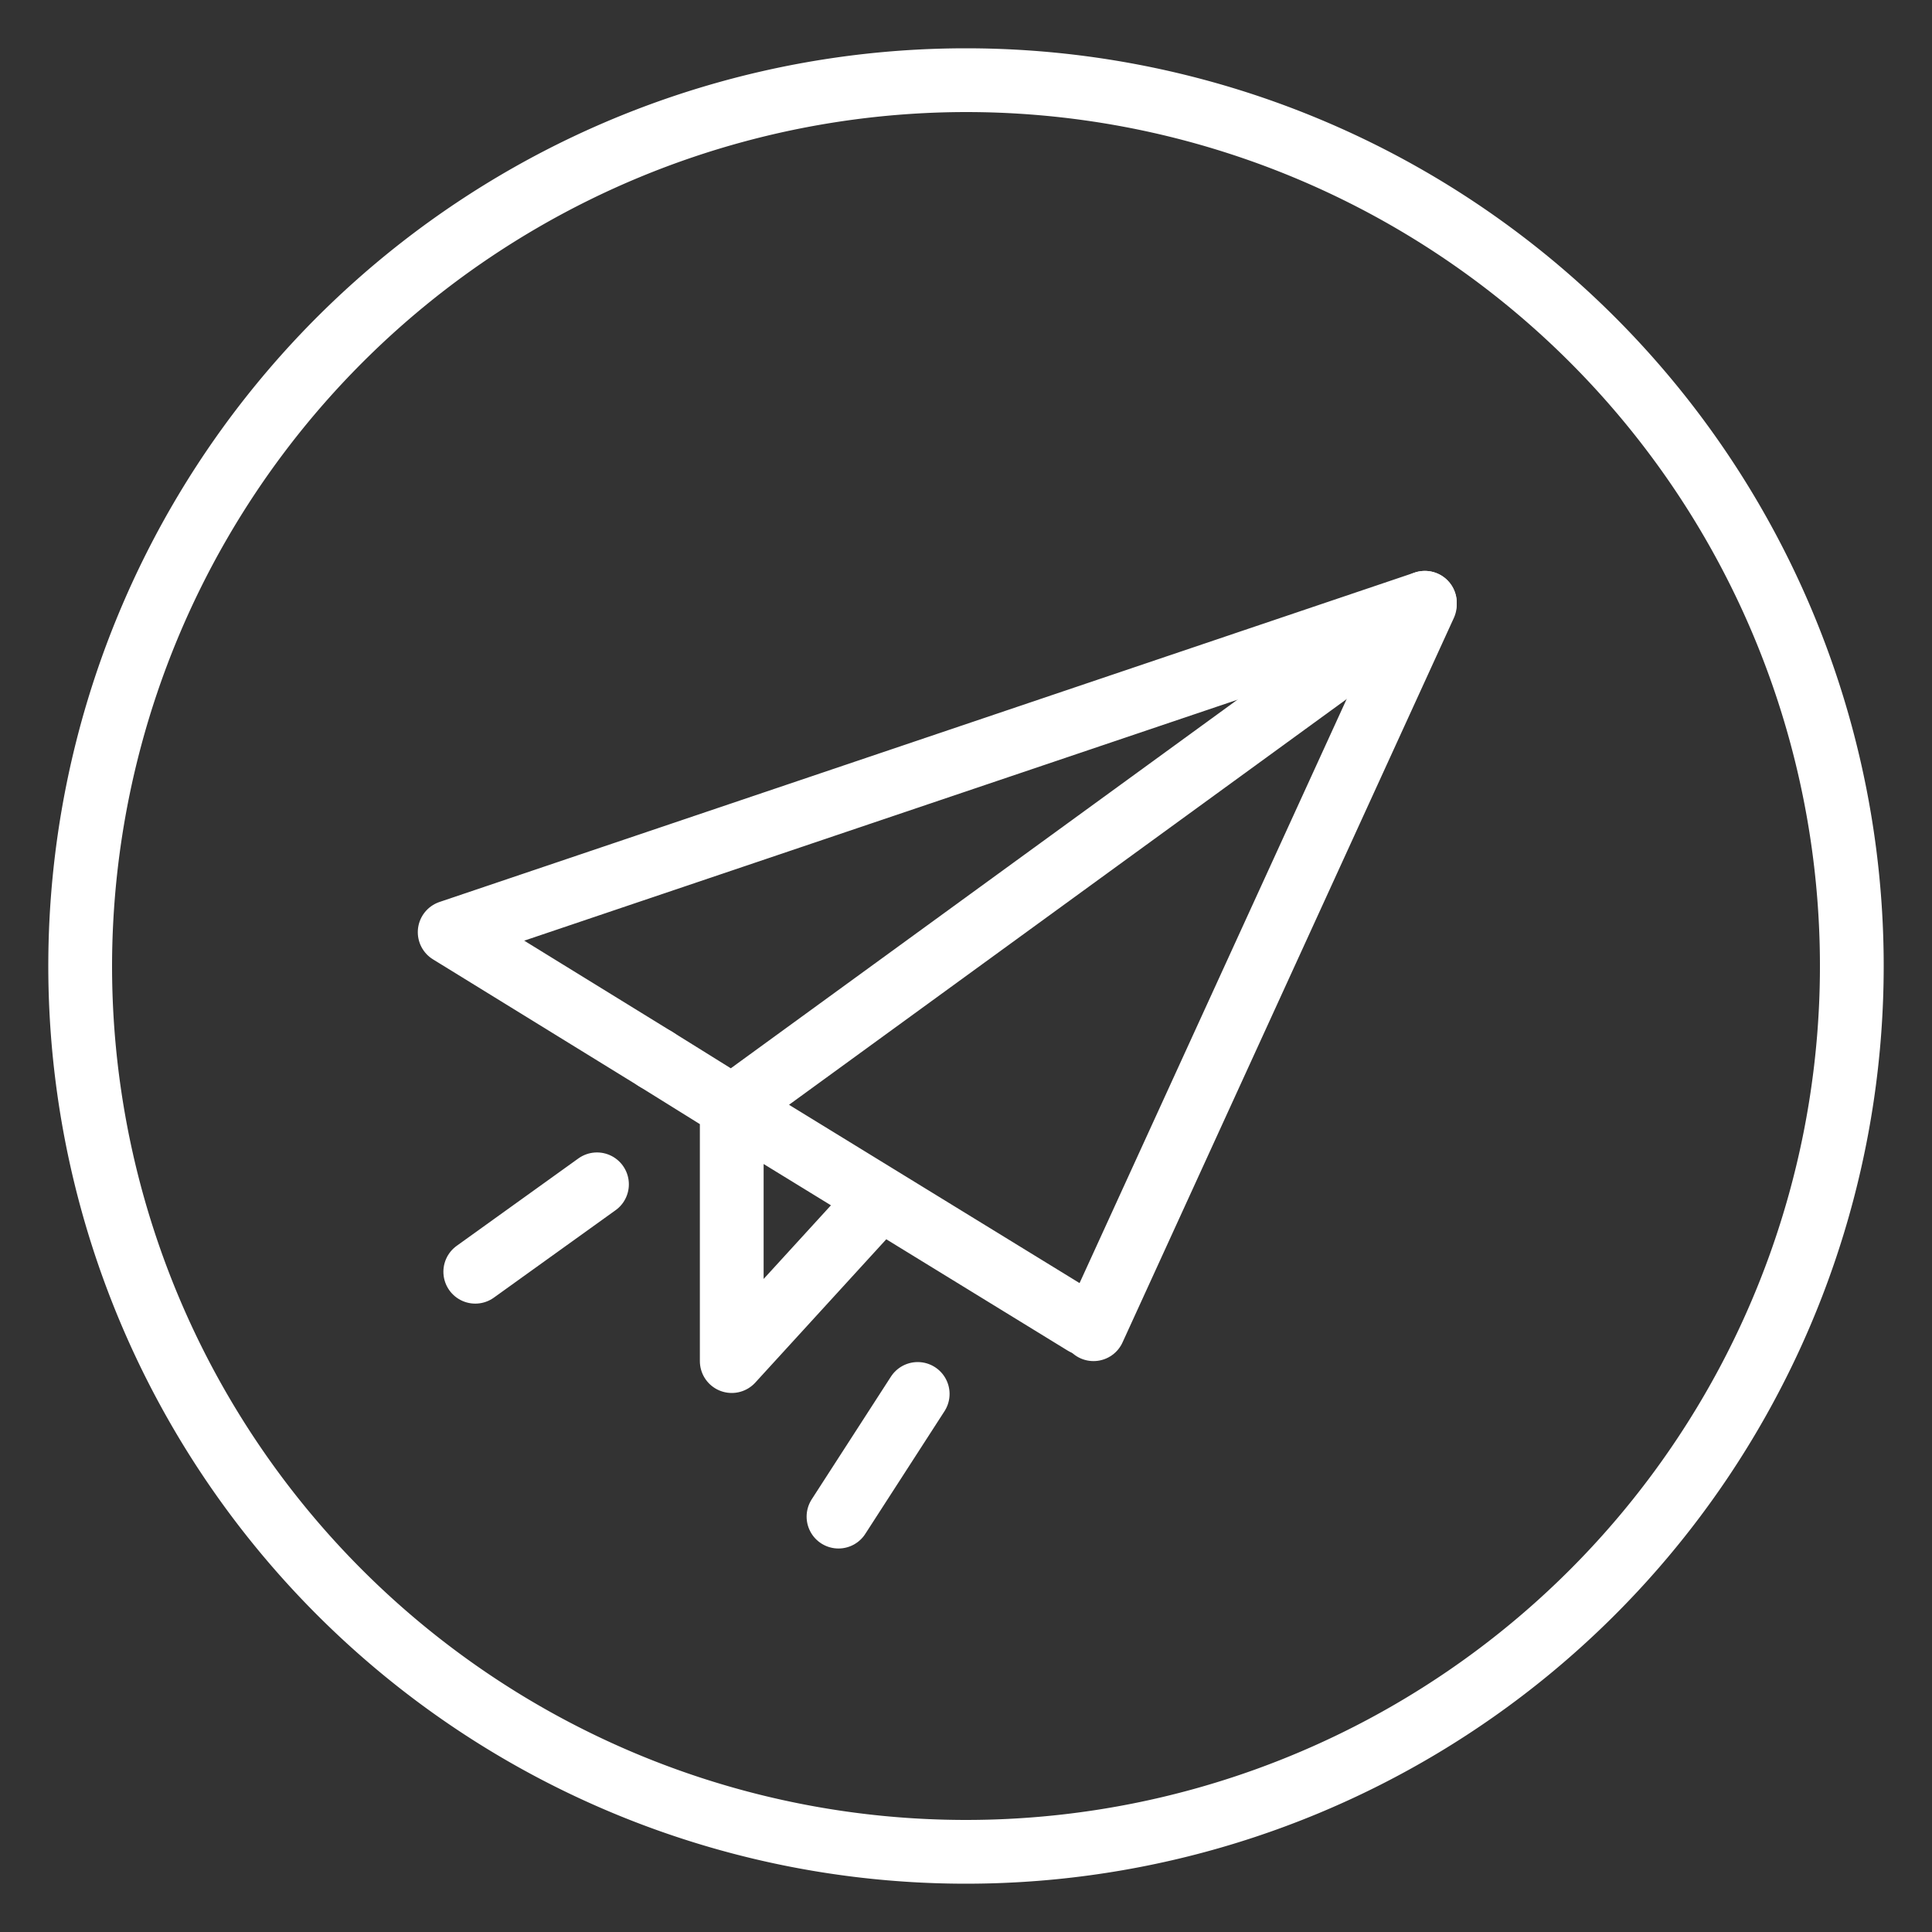 <svg id="Layer_1" data-name="Layer 1" xmlns="http://www.w3.org/2000/svg" viewBox="0 0 40 40"><rect x="0" y="0" width="40" height="40" fill="#333333" stroke="none"/><defs><style>.cls-1{fill:#fff;}.cls-2,.cls-3{fill:none;stroke:#fff;stroke-linecap:round;stroke-width:1.32px;}.cls-2{stroke-miterlimit:10;}.cls-3{stroke-linejoin:round;}</style></defs><path class="cls-1" d="M20,2.32A17.68,17.68,0,1,1,2.32,20,17.7,17.7,0,0,1,20,2.32M20,1A19,19,0,1,0,39,20,19,19,0,0,0,20,1Z"/><path class="cls-2" d="M22.64,27.52l6.86-15M9.31,19.3l4.27,2.63M9.31,19.3,29.5,12.48"/><path class="cls-3" d="M19,28.86,17.36,31.4m-5-6.88L9.84,26.33m8.39-1.52-3.08,3.37m0-5.1v5.1m-1.57-6.25,2.33,1.45M29.5,12.48,15.15,22.92l7.3,4.48"/></svg>
